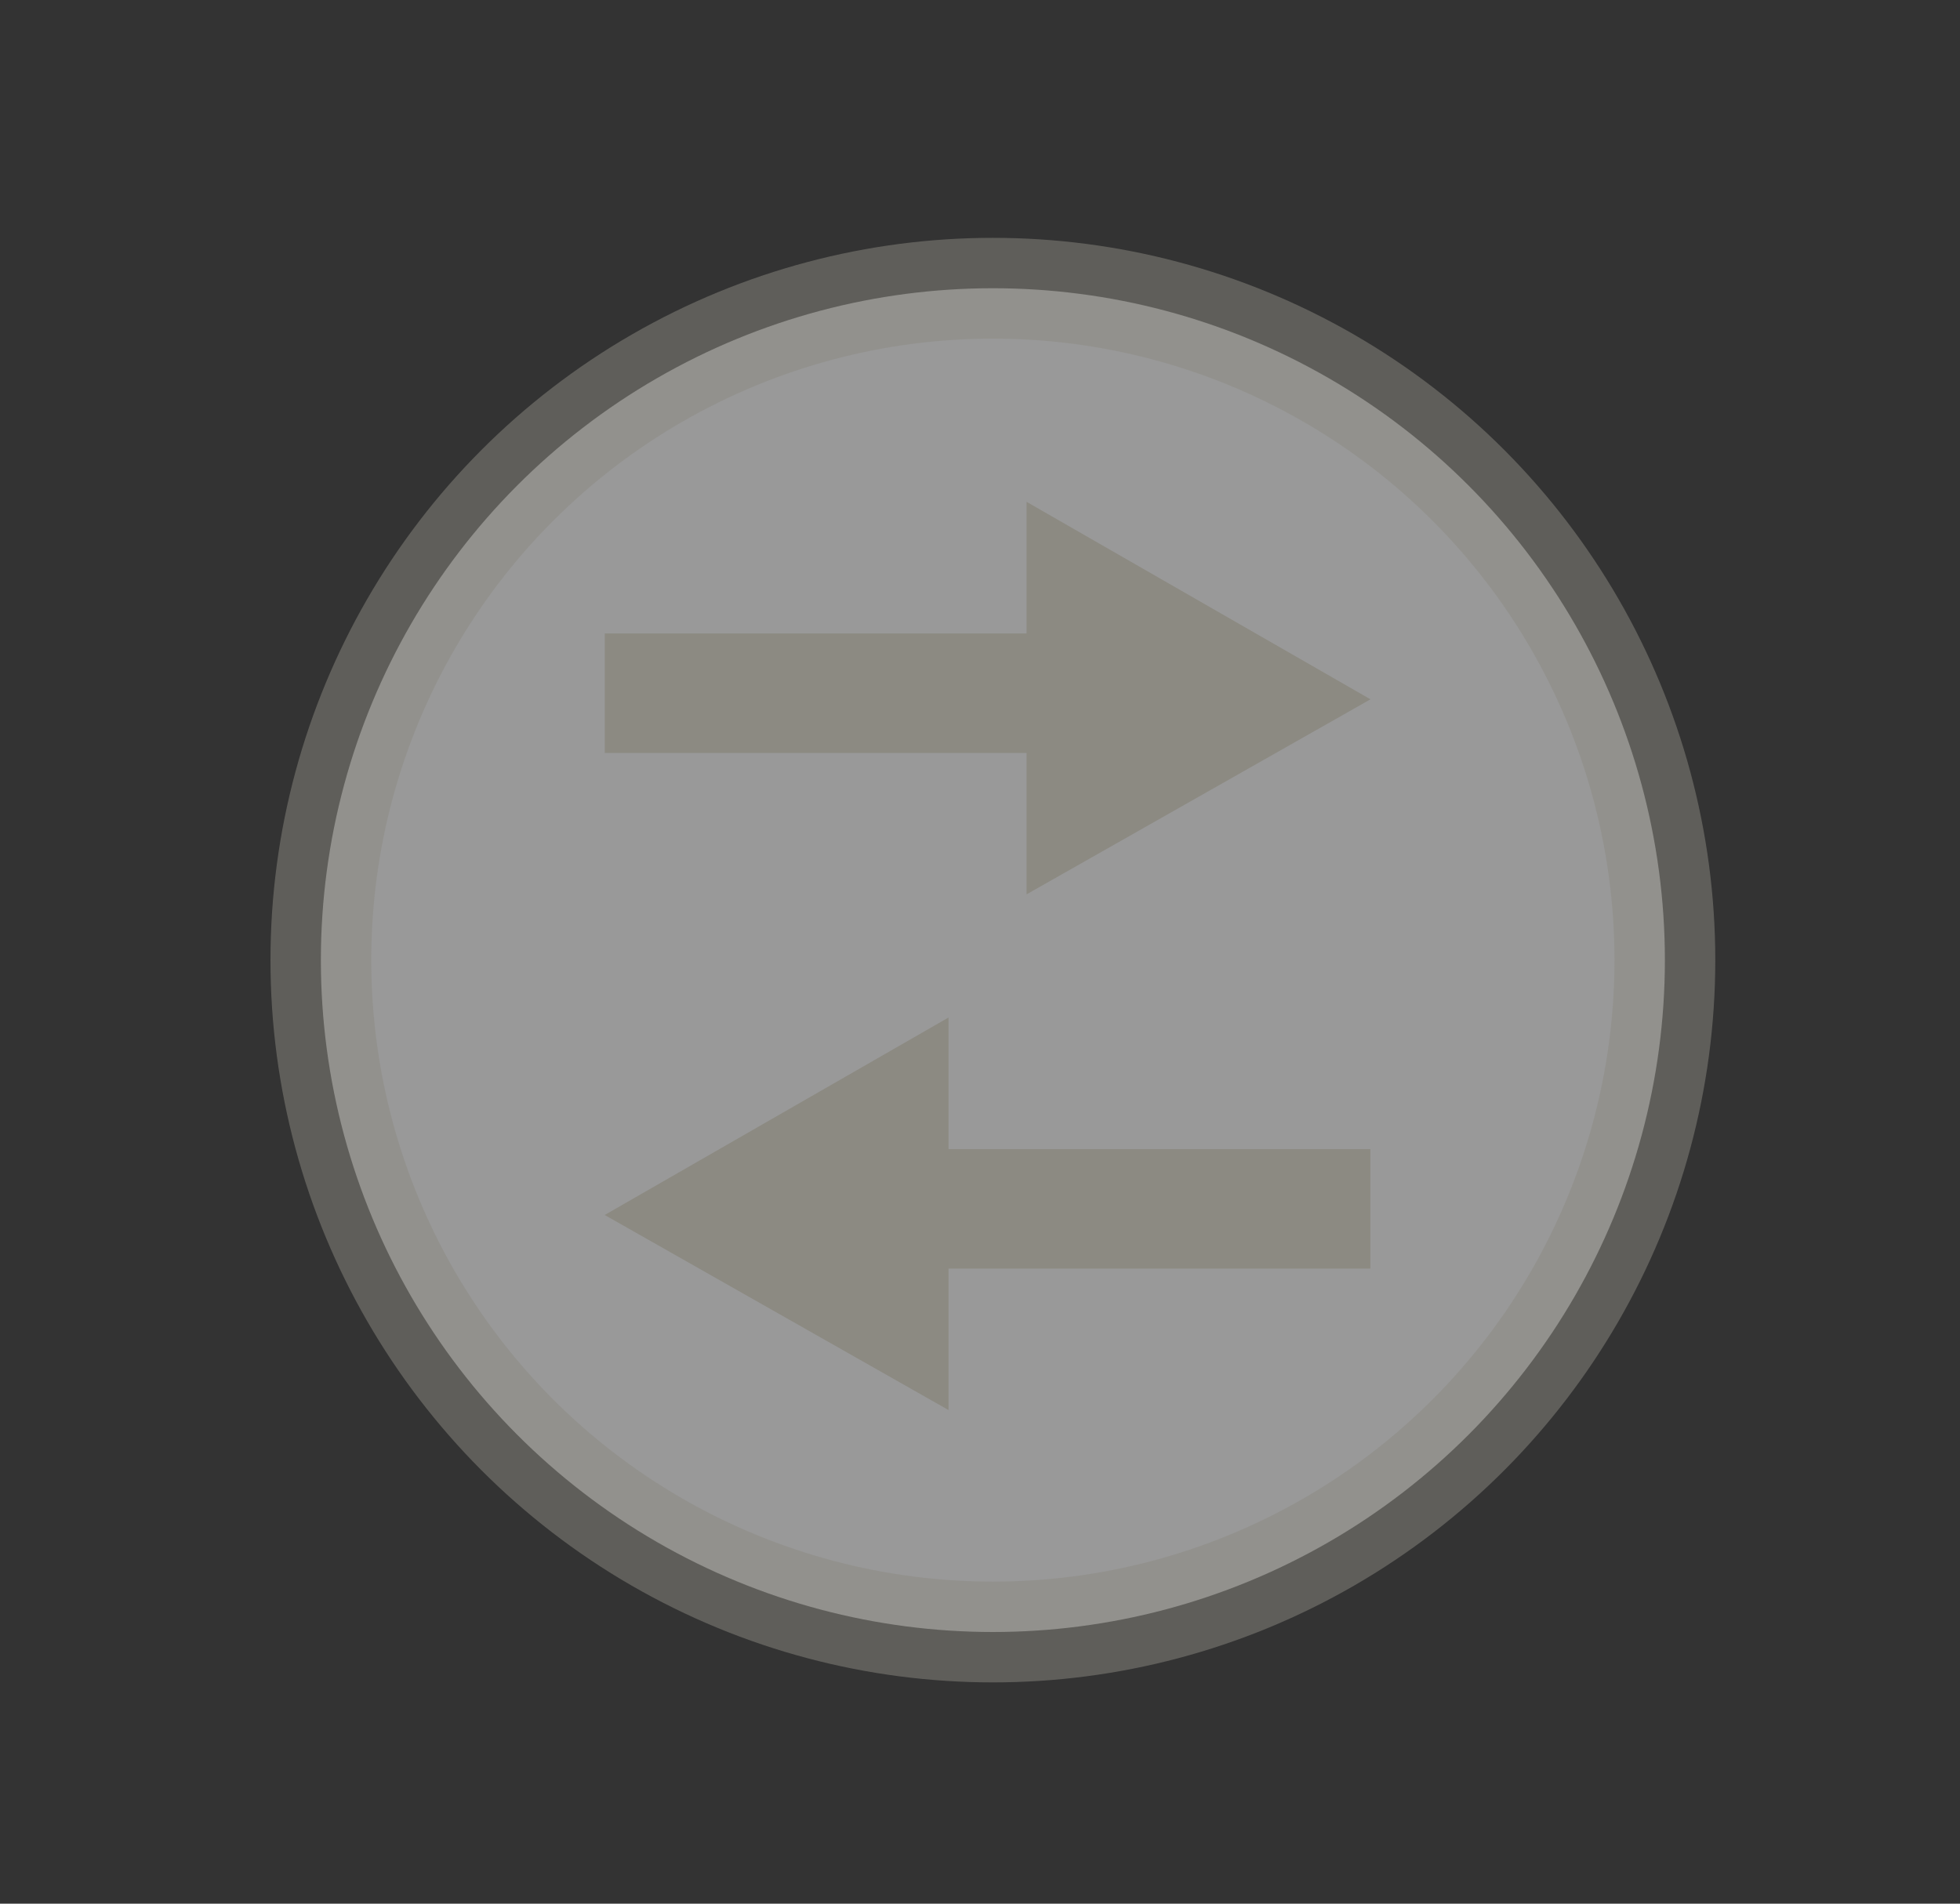 <svg xmlns="http://www.w3.org/2000/svg" width="35" height="34" xml:space="preserve"><rect width="100%" height="100%" fill="#333333" stroke="none"/><circle opacity=".5" fill="#FFF" stroke="#8C8A82" stroke-width="1.8" cx="17.73" cy="17.148" r="12"/><g fill="#8C8A82"><path d="m10.798 21.7 6.14-3.527v2.35h7.533v2.135h-7.533v2.526zM24.473 12.49l-6.141-3.527v2.351h-7.533v2.134h7.533v2.525z"/></g></svg>